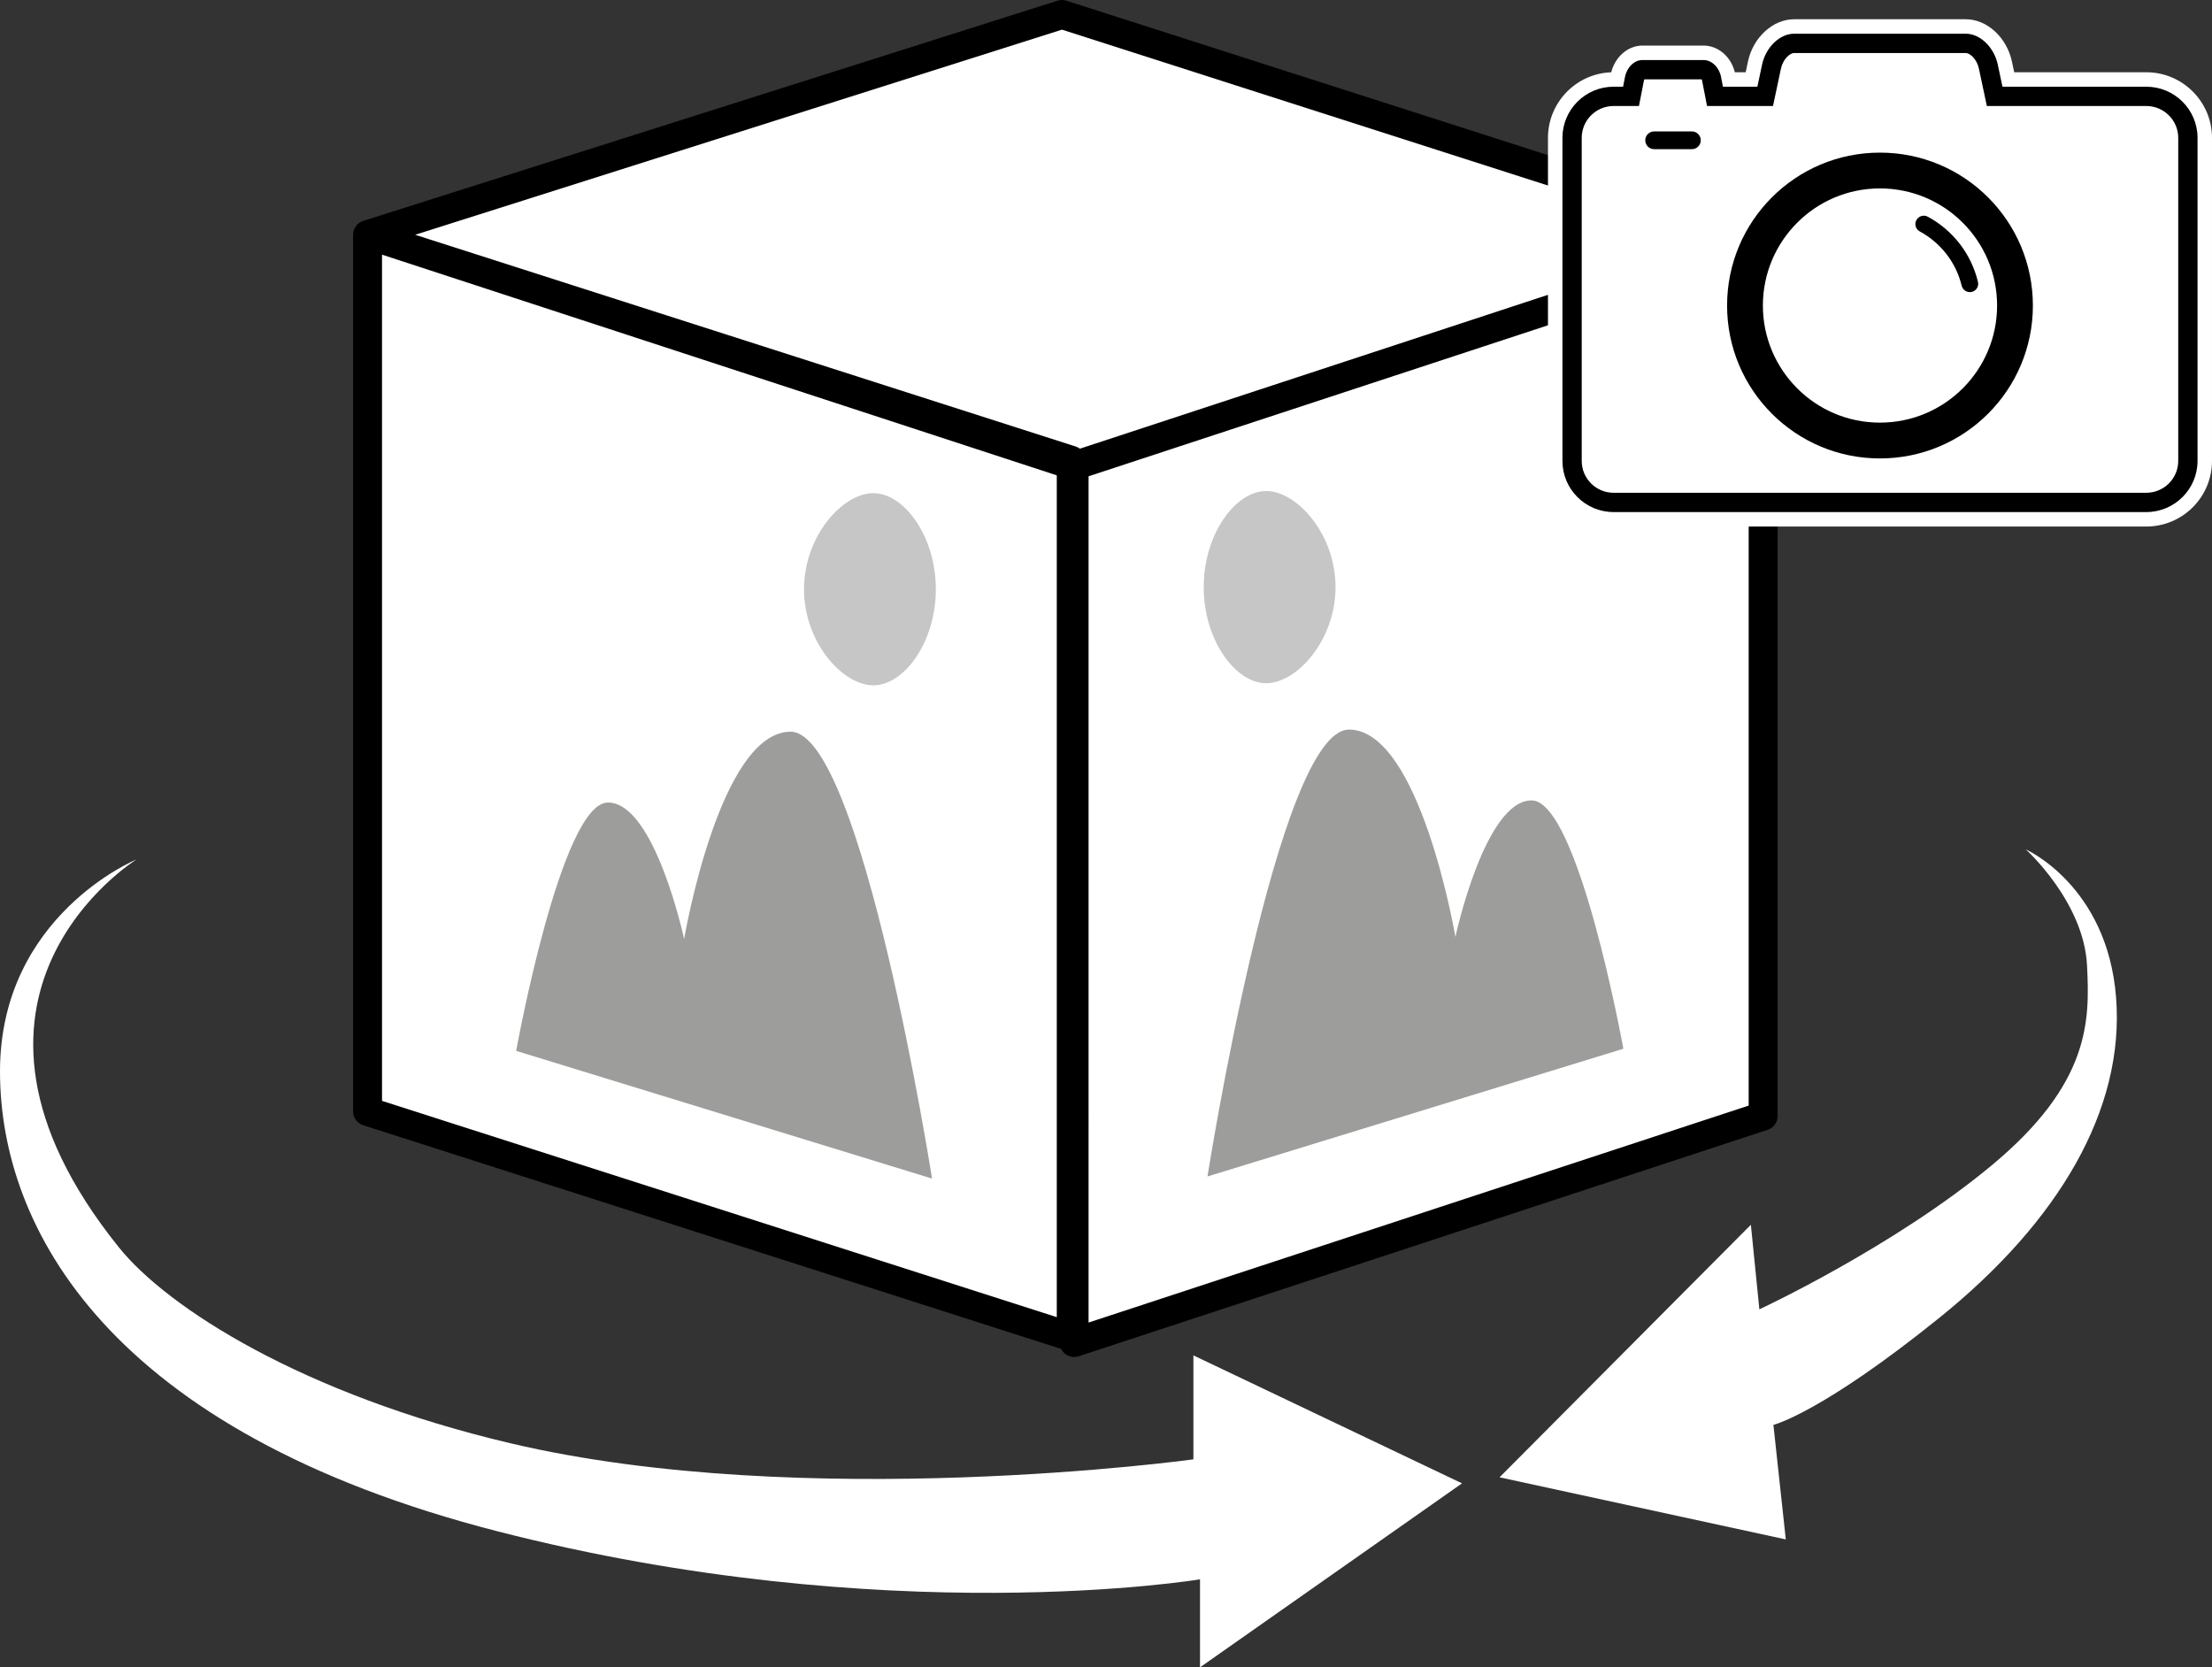 <?xml version="1.0" encoding="utf-8"?>
<!-- Generator: Adobe Illustrator 25.3.1, SVG Export Plug-In . SVG Version: 6.00 Build 0)  -->
<svg version="1.2" baseProfile="tiny" id="Rahmen" xmlns="http://www.w3.org/2000/svg" xmlns:xlink="http://www.w3.org/1999/xlink"
	 x="0px" y="0px" viewBox="0 0 229.342 172.866" overflow="visible" xml:space="preserve">
<rect x="0" y="0" width="229.342" height="172.866" fill="#333333" stroke="none"/>
<polygon fill="#FFFFFF" points="111.068,138.617 38.108,115.231 38.108,24.334 111.068,47.72 "/>
<polygon fill="#FFFFFF" points="182.804,115.711 111.364,139.191 111.364,48.294 182.804,24.814 "/>
<polygon fill="#FFFFFF" points="38.108,24.334 111.364,48.294 182.804,24.814 110.108,1.5 "/>
<path d="M184.304,24.809c0-0.005-0.002-0.009-0.002-0.015c-0.002-0.139-0.028-0.274-0.066-0.405
	c-0.012-0.041-0.029-0.08-0.044-0.12c-0.037-0.095-0.084-0.185-0.14-0.27
	c-0.023-0.035-0.044-0.071-0.07-0.104c-0.082-0.105-0.174-0.201-0.283-0.282c-0.005-0.004-0.009-0.01-0.015-0.013
	l-0-0c-0.117-0.085-0.247-0.145-0.381-0.193c-0.015-0.005-0.026-0.016-0.041-0.021l-72.696-23.314
	c-0.296-0.095-0.615-0.096-0.912-0.002l-72,22.834c-0.017,0.005-0.029,0.017-0.045,0.023
	c-0.128,0.045-0.252,0.104-0.365,0.184c-0.005,0.004-0.011,0.005-0.016,0.009c-0.001,0.001-0.003,0.001-0.004,0.002
	c-0.114,0.083-0.209,0.184-0.294,0.293c-0.025,0.032-0.045,0.067-0.067,0.101c-0.057,0.086-0.104,0.176-0.141,0.273
	c-0.016,0.04-0.032,0.078-0.044,0.12c-0.039,0.13-0.064,0.263-0.066,0.401c-0,0.006-0.003,0.011-0.003,0.018
	c0,0.001,0.001,0.002,0.001,0.003c0,0.001-0.001,0.003-0.001,0.004v90.897c0,0.652,0.421,1.23,1.042,1.428
	l72.372,23.197c0.107,0.215,0.263,0.405,0.463,0.55c0.259,0.188,0.567,0.285,0.879,0.285
	c0.157,0,0.315-0.025,0.468-0.075l71.44-23.48c0.616-0.202,1.032-0.777,1.032-1.425V24.814
	c0-0.001-0-0.002-0-0.003C184.303,24.81,184.304,24.809,184.304,24.809z M110.105,3.074l67.841,21.757
	L111.962,46.519c-0.13-0.097-0.276-0.175-0.436-0.227L43.045,24.341L110.105,3.074z M109.568,136.561l-69.96-22.424
	V26.402l69.96,22.882V136.561z M181.304,114.626l-68.44,22.494V49.38l68.44-22.494V114.626z"/>
<path fill="#9D9D9C" d="M53.517,108.952l43.117,13.241c0,0-7.28-46.331-14.669-46.331
	c-7.389,0-11.034,21.498-11.034,21.498s-3.037-14.157-7.897-14.157S53.517,108.952,53.517,108.952z"/>
<path fill="#C6C6C6" d="M97.027,61.091c0,5.502-3.292,9.962-6.479,9.962c-3.187,0-7.188-4.46-7.188-9.962
	s4.001-9.962,7.188-9.962C93.735,51.129,97.027,55.589,97.027,61.091z"/>
<path fill="#9D9D9C" d="M168.311,108.733l-43.117,13.241c0,0,7.28-46.331,14.669-46.331
	c7.389,0,11.034,21.498,11.034,21.498s3.037-14.157,7.897-14.157S168.311,108.733,168.311,108.733z"/>
<path fill="#C6C6C6" d="M124.801,60.872c0,5.502,3.292,9.962,6.479,9.962c3.187,0,7.188-4.46,7.188-9.962
	s-4.001-9.962-7.188-9.962C128.094,50.91,124.801,55.37,124.801,60.872z"/>
<path fill-rule="evenodd" d="M186.006,4.496h1.62h14.585h1.61c1.003,0,2.054,1.079,2.333,2.41l0.655,3.085h15.723
	c2.372,0,4.309,1.938,4.309,4.3v33.5c0,2.372-1.938,4.3-4.309,4.3h-55.238
	c-2.362,0-4.3-1.928-4.3-4.3V14.29c0-2.362,1.938-4.3,4.3-4.3h1.812l0.357-1.831
	c0.106-0.511,0.472-0.935,0.829-0.935h0.578h5.187h0.569c0.357,0,0.733,0.424,0.829,0.935l0.357,1.831h5.206
	l0.655-3.085C183.952,5.575,185.003,4.496,186.006,4.496L186.006,4.496z"/>
<path fill="#FFFFFF" d="M222.533,54.59h-55.238c-3.749,0-6.8-3.05-6.8-6.8V14.291
	c0-3.668,2.92-6.668,6.558-6.795c0.415-1.627,1.749-2.771,3.24-2.771h6.333c1.515,0,2.849,1.151,3.242,2.767h1.125
	l0.235-1.105c0.526-2.501,2.581-4.39,4.778-4.39h17.815c2.199,0,4.253,1.89,4.78,4.396l0.233,1.099h13.699
	c3.754,0,6.809,3.05,6.809,6.8v33.499C229.342,51.54,226.287,54.59,222.533,54.59z M167.294,12.491
	c-0.976,0-1.8,0.824-1.8,1.8v33.499c0,0.992,0.808,1.8,1.8,1.8h55.238
	c0.998,0,1.809-0.808,1.809-1.8V14.291c0-0.976-0.829-1.8-1.809-1.8h-17.748l-1.077-5.065
	c-0.04-0.191-0.127-0.34-0.198-0.43h-17.194c-0.07,0.09-0.158,0.237-0.197,0.424l-1.077,5.07h-9.29
	l-0.539-2.767h-3.507l-0.539,2.767H167.294z M175.001,8.637c0.001,0.003,0.001,0.007,0.002,0.01L175.001,8.637z"/>
<path fill-rule="evenodd" fill="#FFFFFF" d="M186.006,4.496h1.62h14.585h1.61c1.003,0,2.054,1.079,2.333,2.41
	l0.655,3.085h15.723c2.372,0,4.309,1.938,4.309,4.3v33.5c0,2.372-1.938,4.3-4.309,4.3h-55.238
	c-2.362,0-4.3-1.928-4.3-4.3V14.29c0-2.362,1.938-4.3,4.3-4.3h1.812l0.357-1.831
	c0.106-0.511,0.472-0.935,0.829-0.935h0.578h5.187h0.569c0.357,0,0.733,0.424,0.829,0.935l0.357,1.831h5.206
	l0.655-3.085C183.952,5.575,185.003,4.496,186.006,4.496L186.006,4.496z M194.913,15.823
	c8.763,0,15.858,7.095,15.858,15.858c0,8.754-7.095,15.849-15.858,15.849c-8.753,0-15.848-7.095-15.848-15.849
	C179.065,22.919,186.16,15.823,194.913,15.823L194.913,15.823z M199.049,23.998
	c-0.424-0.222-0.588-0.752-0.356-1.176c0.222-0.424,0.752-0.579,1.176-0.357c1.311,0.703,2.439,1.677,3.326,2.824
	c0.887,1.147,1.533,2.487,1.88,3.933c0.116,0.463-0.174,0.935-0.636,1.041c-0.463,0.116-0.935-0.173-1.051-0.636
	c-0.289-1.205-0.829-2.314-1.571-3.278C201.073,25.396,200.138,24.586,199.049,23.998L199.049,23.998z
	 M203.503,23.092c-2.198-2.198-5.234-3.557-8.59-3.557c-3.355,0-6.391,1.359-8.579,3.557
	c-2.198,2.198-3.557,5.235-3.557,8.589c0,3.345,1.359,6.382,3.557,8.58c2.188,2.198,5.225,3.557,8.579,3.557
	c3.355,0,6.392-1.359,8.59-3.557c2.198-2.198,3.557-5.234,3.557-8.58C207.06,28.327,205.701,25.29,203.503,23.092
	L203.503,23.092z M171.507,13.625h3.914c0.501,0,0.916,0.414,0.916,0.916v0.009c0,0.501-0.415,0.916-0.916,0.916
	h-3.914c-0.511,0-0.925-0.414-0.925-0.916v-0.009C170.582,14.04,170.996,13.625,171.507,13.625L171.507,13.625z"/>
<path d="M222.533,53.09h-55.238c-2.922,0-5.3-2.377-5.3-5.3V14.291c0-2.922,2.377-5.3,5.3-5.3h0.988
	l0.199-1.023c0.21-1.015,0.971-1.744,1.81-1.744h6.333c0.844,0,1.623,0.752,1.812,1.749l0.198,1.018h3.572
	l0.487-2.293c0.377-1.794,1.832-3.202,3.311-3.202h17.815c1.48,0,2.935,1.407,3.312,3.204l0.487,2.291h14.914
	c2.927,0,5.309,2.377,5.309,5.3v33.499C227.842,50.712,225.46,53.09,222.533,53.09z M167.294,10.991
	c-1.819,0-3.3,1.48-3.3,3.3v33.499c0,1.819,1.48,3.3,3.3,3.3h55.238
	c1.825,0,3.309-1.48,3.309-3.3V14.291c0-1.819-1.484-3.3-3.309-3.3h-16.533l-0.824-3.877
	c-0.207-0.988-0.941-1.618-1.355-1.618h-17.815c-0.414,0-1.147,0.629-1.355,1.615l-0.824,3.879h-6.839l-0.515-2.64
	c-0.01-0.05-0.026-0.093-0.043-0.127h-5.938c-0.019,0.036-0.038,0.084-0.05,0.138l-0.512,2.628H167.294z"/>
<path fill="#FFFFFF" d="M123.733,151.304v-10.781l27.851,13.269l-27.166,19.074v-9.123c0,0-32.417,5.391-72.824-4.976
	S0,127.254,0,111.082s14.154-21.977,14.154-21.977s-22.829,14.098-1.826,40.222
	c5.047,6.277,19.018,15.229,40.635,20.318C83.516,156.838,123.733,151.304,123.733,151.304z"/>
<path fill="#FFFFFF" d="M155.474,153.165l26.058-26.183l0.88,8.768c0,0,13.847-6.428,24.064-14.908
	c10.257-8.513,10.201-15.005,9.909-20.751c-0.337-6.619-6.349-12.027-6.349-12.027s8.447,3.732,9.36,15.342
	c0.913,11.611-5.936,23.221-18.263,33.173s-17.265,11.151-17.265,11.151l1.285,11.875L155.474,153.165z"/>
</svg>
